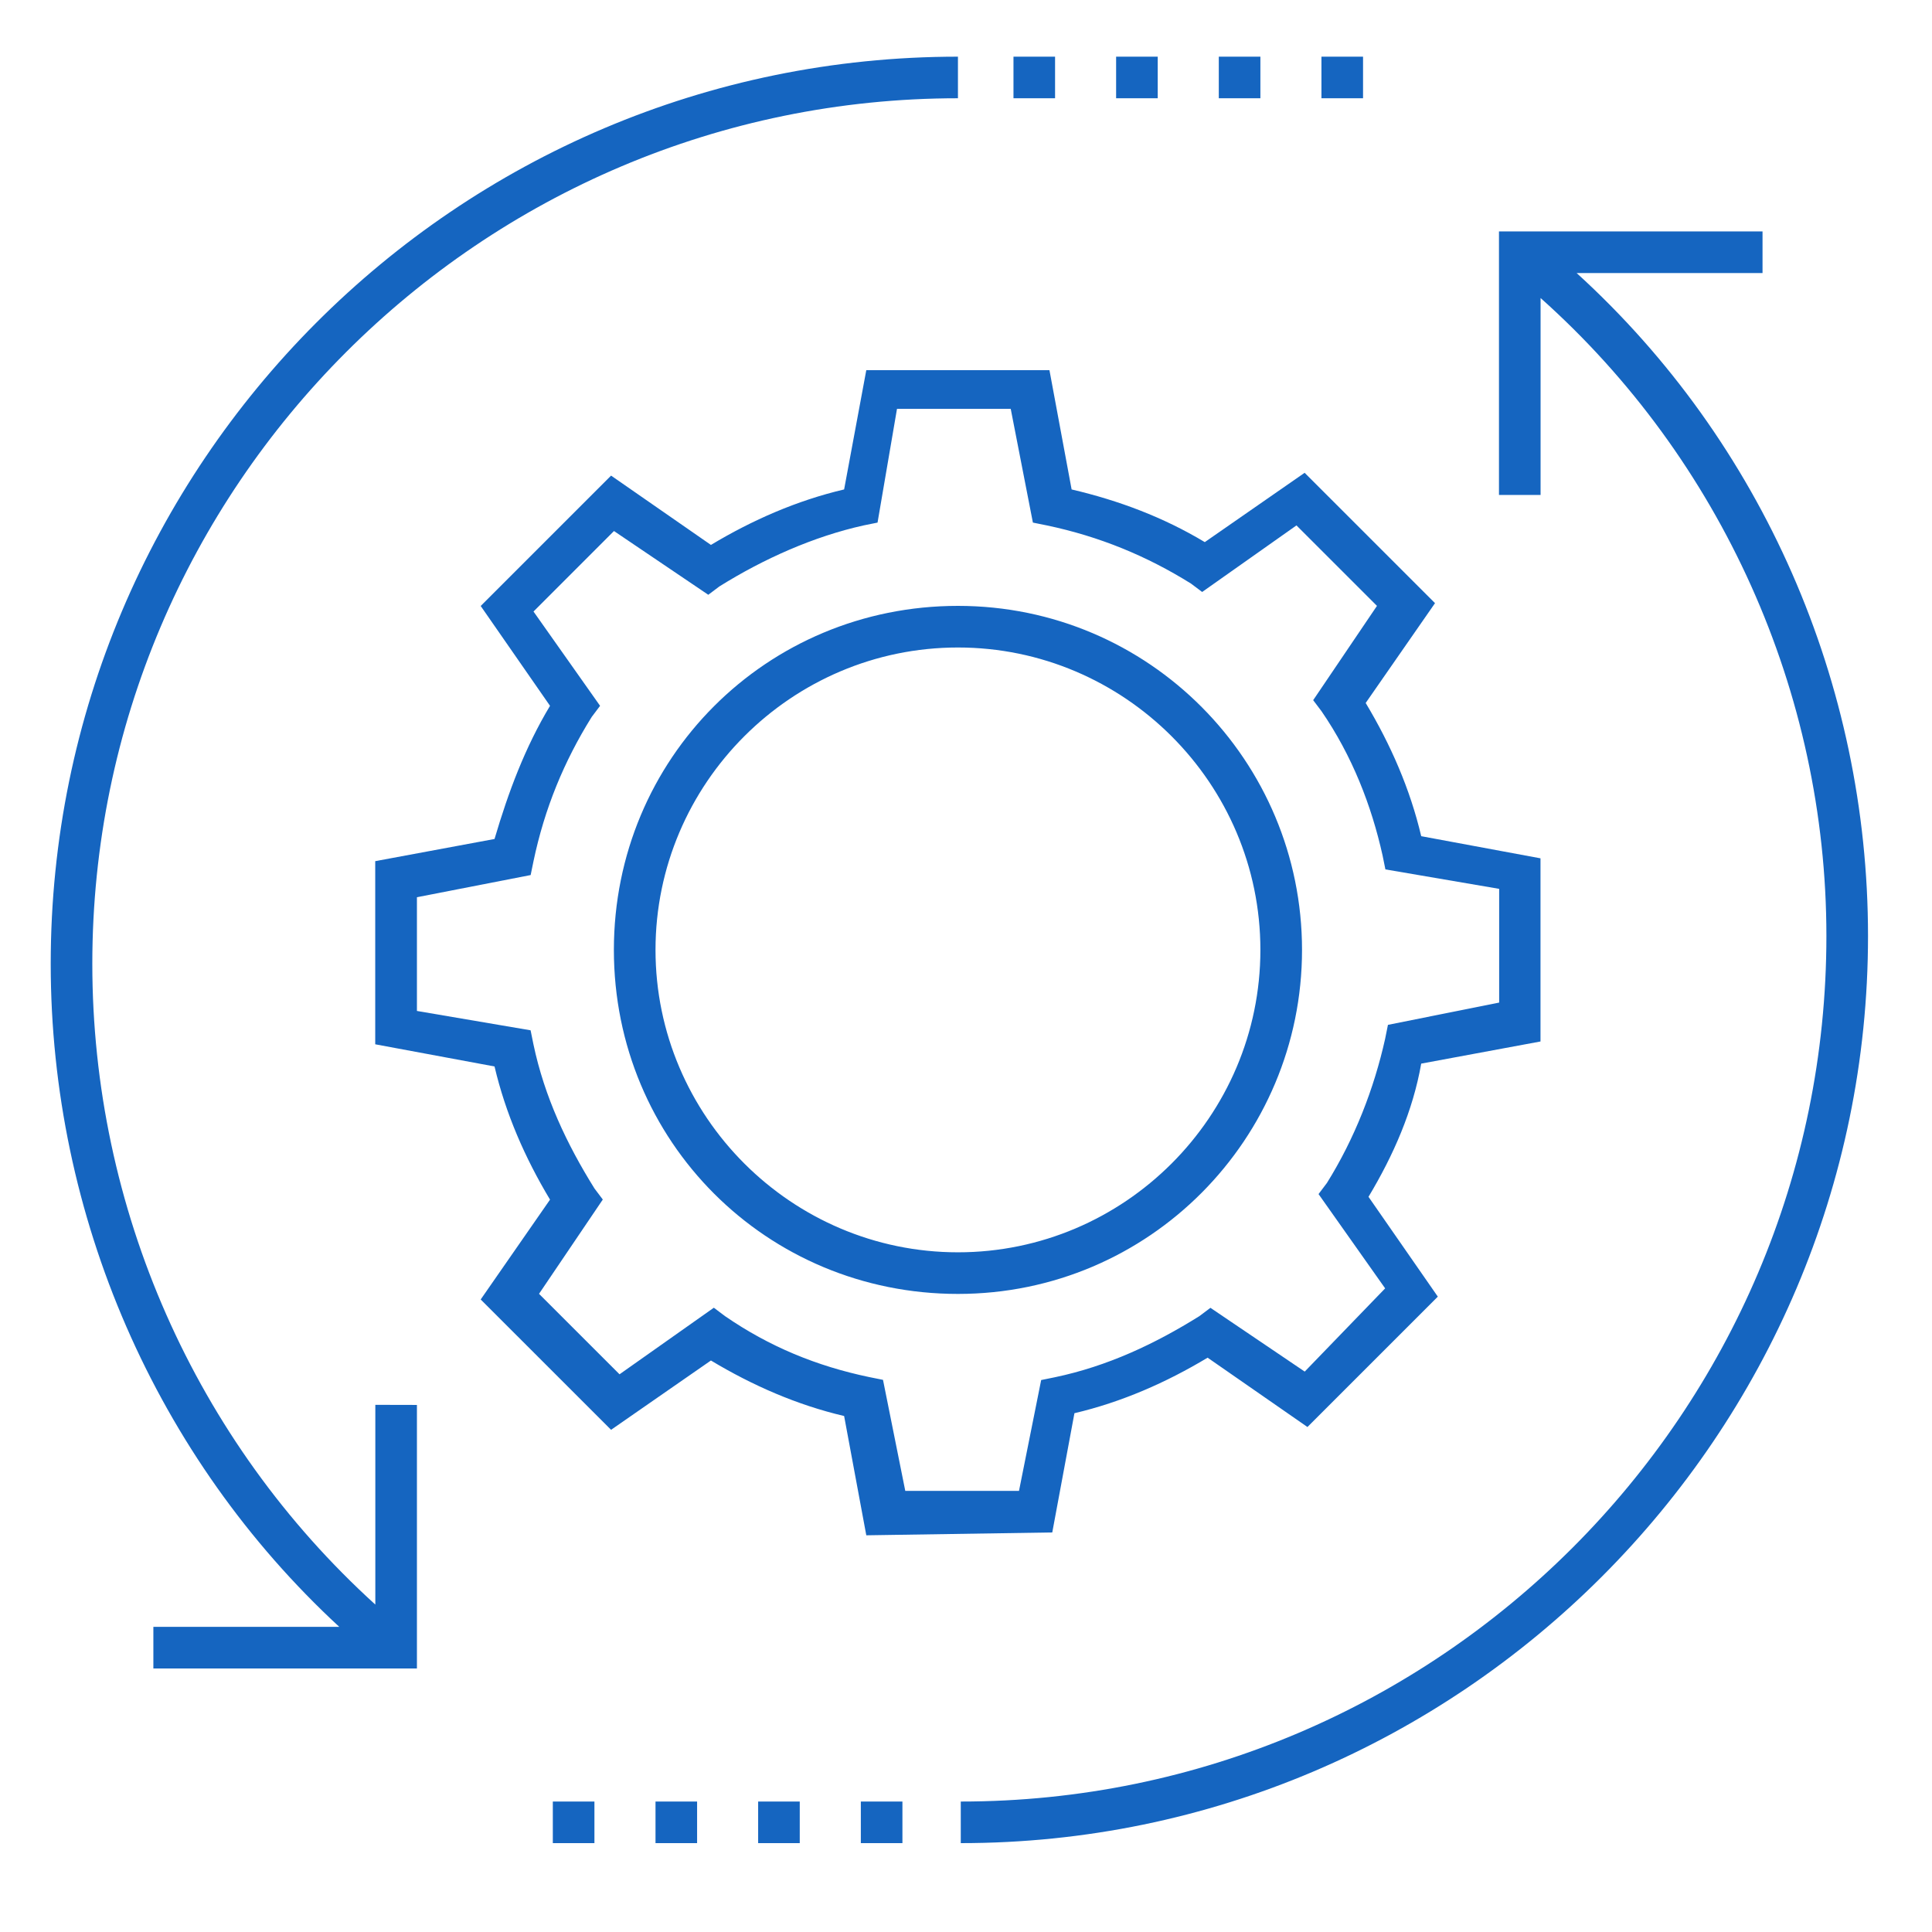 <?xml version="1.0" encoding="UTF-8" standalone="no"?>
<svg width="120px" height="120px" viewBox="0 0 120 120" version="1.1" xmlns="http://www.w3.org/2000/svg" xmlns:xlink="http://www.w3.org/1999/xlink" xmlns:sketch="http://www.bohemiancoding.com/sketch/ns">
    <!-- Generator: Sketch 3.4.4 (17249) - http://www.bohemiancoding.com/sketch -->
    <title>icon-02</title>
    <desc>Created with Sketch.</desc>
    <defs></defs>
    <g id="Page-1" stroke="none" stroke-width="1" fill="none" fill-rule="evenodd" sketch:type="MSPage">
        <g sketch:type="MSLayerGroup" transform="translate(3, 3)" fill="#1565C0">
            <path d="M77.871,56 C77.871,44.28 68.39,34.632 56.5,34.632 C44.61,34.632 35.129,44.112 35.129,56 C35.129,67.888 44.61,77.368 56.5,77.368 C68.39,77.368 77.871,67.72 77.871,56 L77.871,56 Z M37.715,56 C37.715,45.663 46.156,37.217 56.5,37.217 C66.838,37.217 75.285,45.657 75.285,56 C75.285,66.337 66.844,74.783 56.5,74.783 C46.162,74.783 37.715,66.337 37.715,56 L37.715,56 Z" id="Fill-2" sketch:type="MSShapeGroup"></path>
            <path d="M62.358,92.183 L63.735,84.777 C66.663,84.088 69.422,82.88 72.007,81.328 L78.208,85.634 L86.306,77.537 L82,71.337 C83.552,68.752 84.76,65.992 85.274,63.063 L92.683,61.688 L92.683,50.312 L85.274,48.937 C84.585,46.008 83.377,43.248 81.825,40.663 L86.131,34.463 L78.033,26.366 L71.832,30.672 C69.247,29.12 66.489,28.088 63.56,27.4 L62.183,19.991 L50.807,19.991 L49.43,27.4 C46.501,28.088 43.741,29.295 41.157,30.846 L34.955,26.541 L26.857,34.638 L31.163,40.84 C29.611,43.423 28.579,46.183 27.716,49.111 L20.306,50.488 L20.306,61.863 L27.716,63.24 C28.404,66.168 29.611,68.926 31.163,71.511 L26.857,77.712 L34.955,85.808 L41.157,81.503 C43.741,83.055 46.501,84.263 49.43,84.951 L50.807,92.36 L62.358,92.183 Z M42.026,78.743 L41.338,78.225 L35.48,82.36 L30.48,77.362 L34.441,71.505 L33.923,70.817 C32.201,68.057 30.819,65.129 30.131,61.857 L29.956,60.994 L22.896,59.792 L22.896,52.728 L29.96,51.351 L30.137,50.488 C30.825,47.215 32.032,44.286 33.754,41.528 L34.272,40.84 L30.137,34.983 L35.135,29.983 L40.993,33.943 L41.681,33.425 C44.441,31.703 47.539,30.322 50.642,29.634 L51.506,29.459 L52.714,22.394 L59.778,22.394 L61.155,29.459 L62.019,29.634 C65.292,30.322 68.221,31.529 70.98,33.251 L71.668,33.769 L77.526,29.634 L82.526,34.632 L78.564,40.489 L79.083,41.177 C80.98,43.937 82.187,47.034 82.875,50.137 L83.05,51 L90.116,52.208 L90.116,59.272 L83.208,60.655 L83.034,61.518 C82.345,64.621 81.137,67.72 79.416,70.478 L78.897,71.166 L83.034,77.023 L78.039,82.192 L72.182,78.231 L71.493,78.749 C68.733,80.471 65.805,81.853 62.532,82.541 L61.669,82.717 L60.292,89.6 L53.228,89.6 L51.845,82.705 L50.981,82.531 C47.714,81.848 44.779,80.64 42.026,78.743 L42.026,78.743 Z" id="Fill-3" sketch:type="MSShapeGroup"></path>
            <path d="M59.949,0.52 L62.532,0.52 L62.532,3.103 L59.949,3.103 L59.949,0.52 Z" id="Fill-4" sketch:type="MSShapeGroup"></path>
            <path d="M66.324,0.52 L68.908,0.52 L68.908,3.103 L66.324,3.103 L66.324,0.52 Z" id="Fill-5" sketch:type="MSShapeGroup"></path>
            <path d="M72.702,0.52 L75.285,0.52 L75.285,3.103 L72.702,3.103 L72.702,0.52 Z" id="Fill-6" sketch:type="MSShapeGroup"></path>
            <path d="M79.077,0.52 L81.661,0.52 L81.661,3.103 L79.077,3.103 L79.077,0.52 Z" id="Fill-7" sketch:type="MSShapeGroup"></path>
            <path d="M20.312,84.432 L20.312,96.663 C9.111,86.497 2.734,72.023 2.734,56.863 C2.734,27.223 26.857,3.103 56.5,3.103 L56.5,0.52 C25.311,0.52 0.15,25.848 0.15,56.863 C0.15,72.543 6.695,87.535 18.072,98.046 L6.526,98.046 L6.526,100.631 L22.896,100.631 L22.896,84.263 L20.312,84.257 L20.312,84.432 Z" id="Fill-8" sketch:type="MSShapeGroup"></path>
            <path d="M94.928,13.96 L106.474,13.96 L106.474,11.375 L90.104,11.375 L90.104,27.743 L92.688,27.743 L92.688,15.511 C103.889,25.503 110.441,39.977 110.441,55.137 C110.441,84.777 86.318,108.897 56.675,108.897 L56.675,111.48 C87.695,111.48 113.026,86.152 113.026,55.137 C113.026,39.457 106.474,24.465 94.928,13.96 L94.928,13.96 Z" id="Fill-9" sketch:type="MSShapeGroup"></path>
            <path d="M50.468,108.897 L53.051,108.897 L53.051,111.48 L50.468,111.48 L50.468,108.897 Z" id="Fill-10" sketch:type="MSShapeGroup"></path>
            <path d="M44.09,108.897 L46.674,108.897 L46.674,111.48 L44.09,111.48 L44.09,108.897 Z" id="Fill-11" sketch:type="MSShapeGroup"></path>
            <path d="M37.715,108.897 L40.298,108.897 L40.298,111.48 L37.715,111.48 L37.715,108.897 Z" id="Fill-12" sketch:type="MSShapeGroup"></path>
            <path d="M31.337,108.897 L33.921,108.897 L33.921,111.48 L31.337,111.48 L31.337,108.897 Z" id="Fill-13" sketch:type="MSShapeGroup"></path>
        </g>
    </g>
</svg>